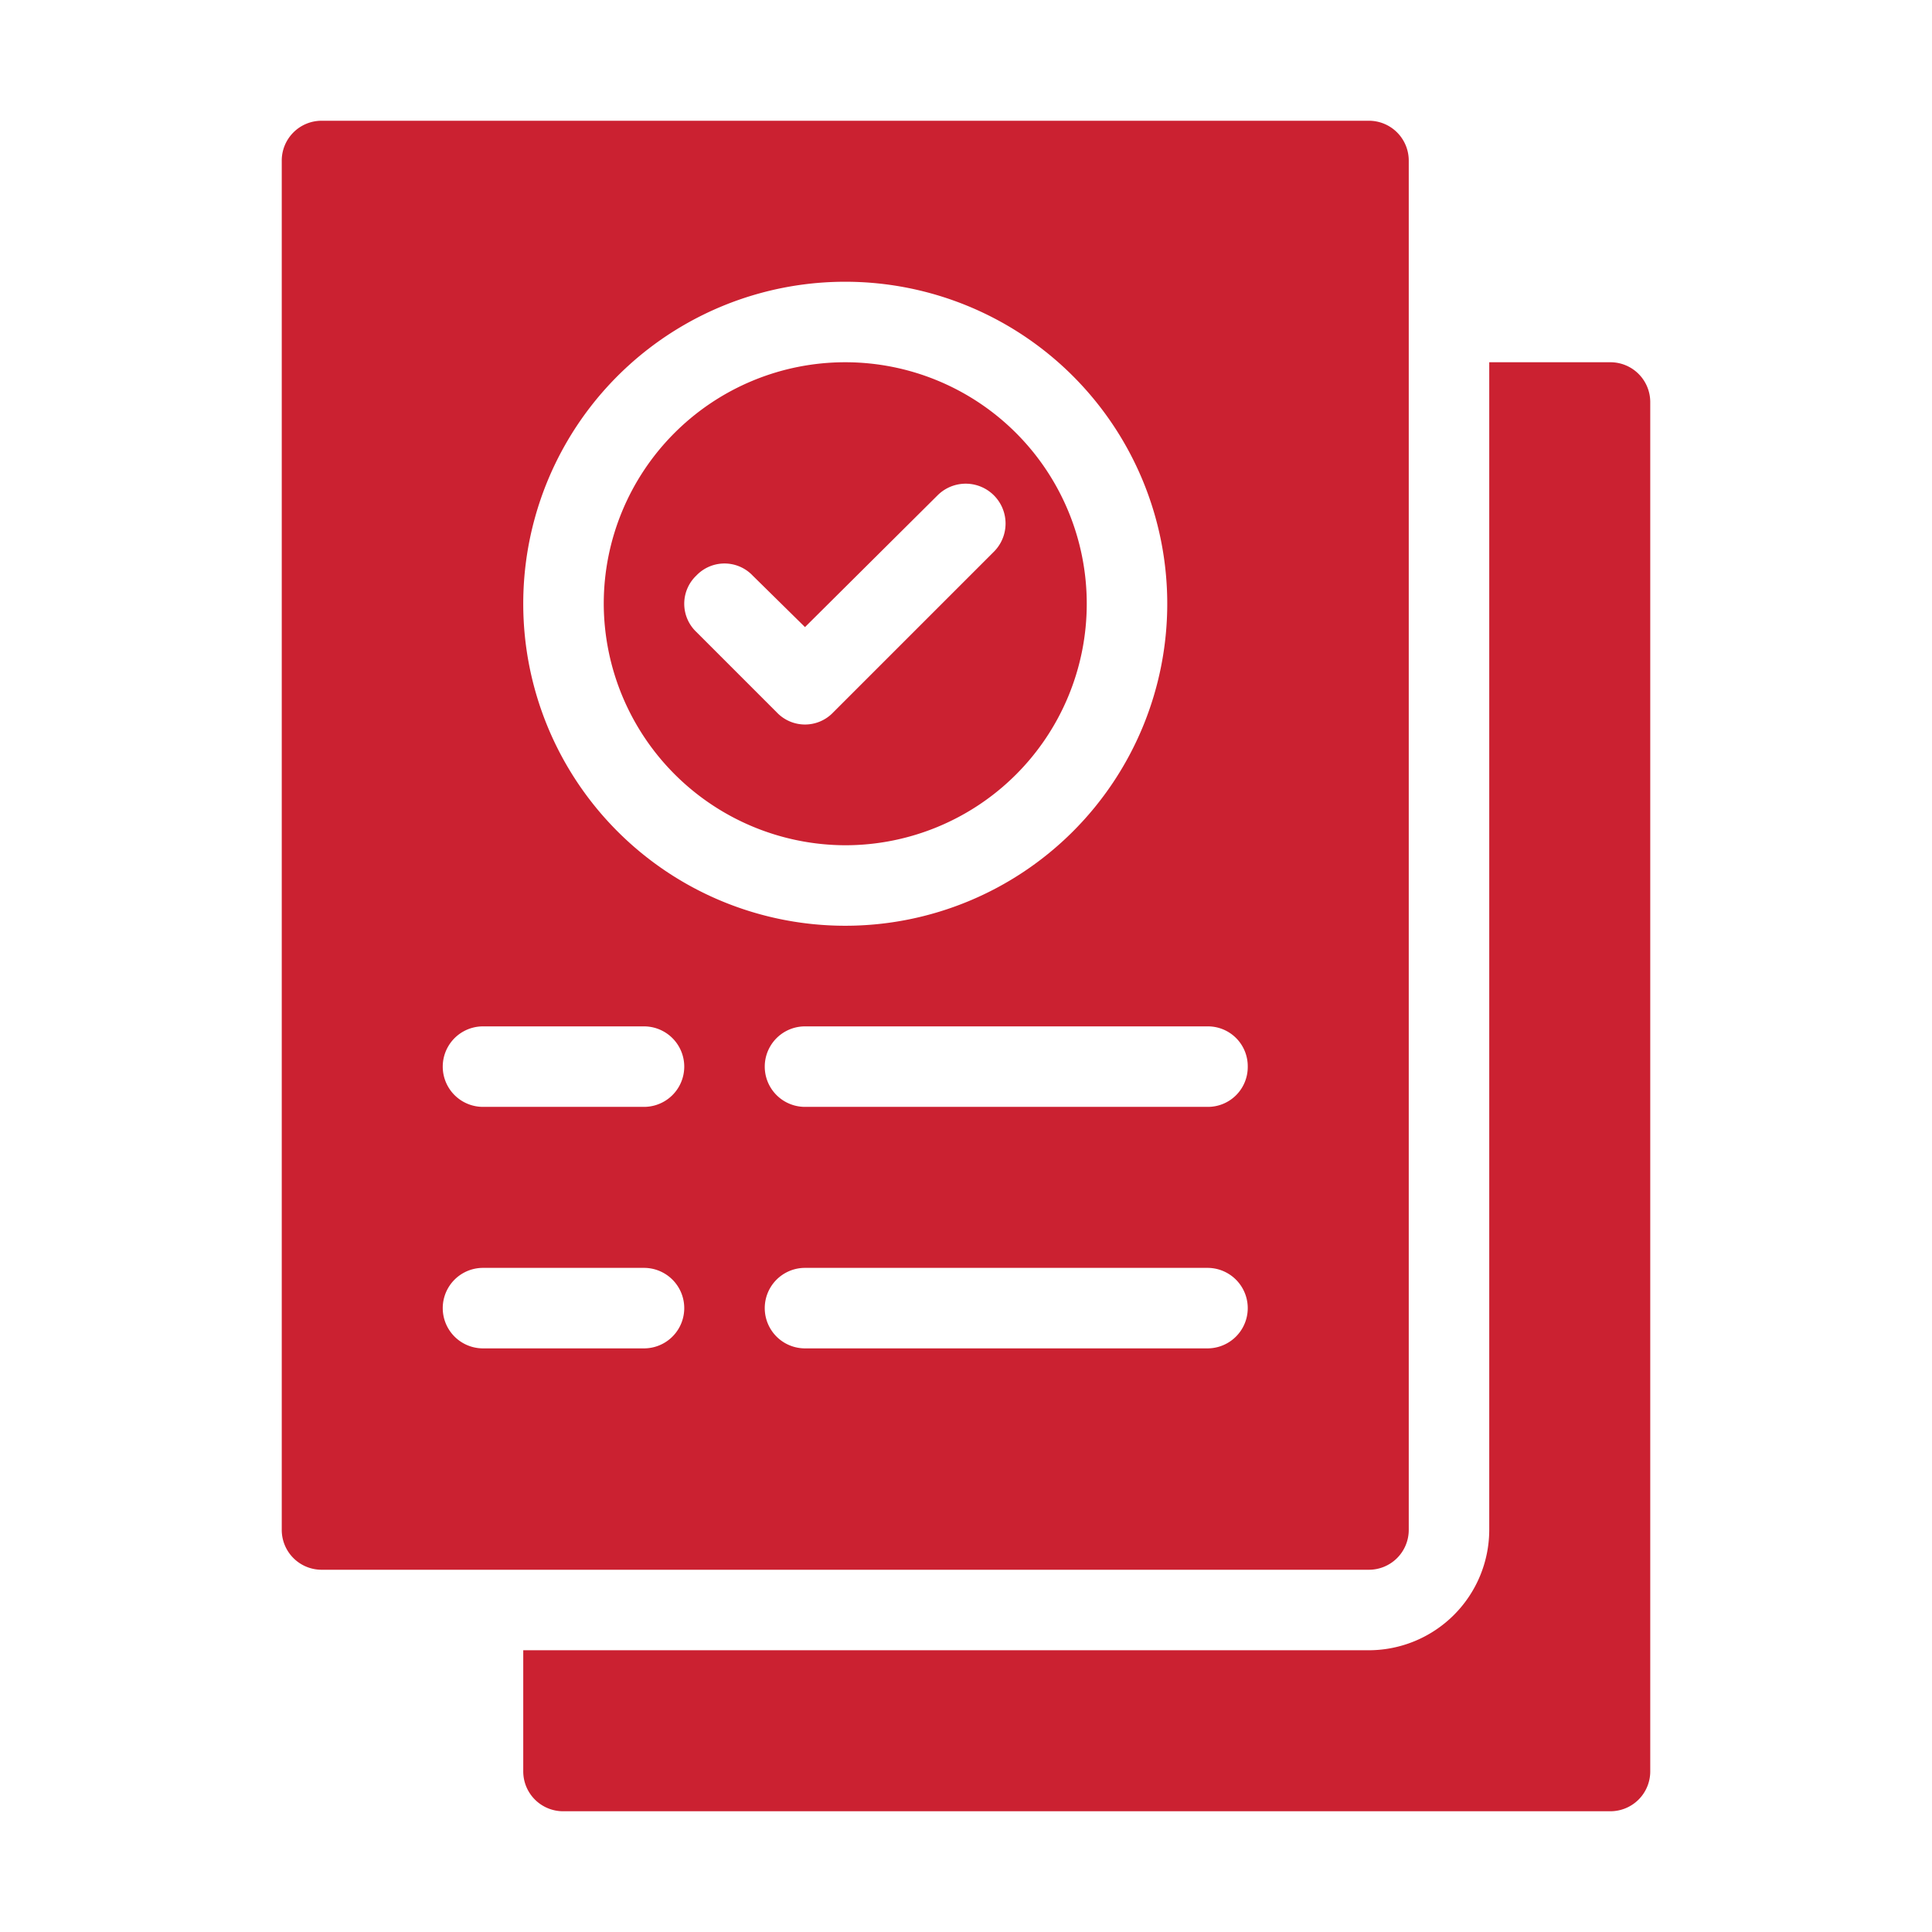 <svg xmlns="http://www.w3.org/2000/svg" version="1.1" xmlns:xlink="http://www.w3.org/1999/xlink" width="512" height="512" x="0" y="0" viewBox="0 0 24 24" style="enable-background:new 0 0 512 512" xml:space="preserve" class=""><g><path d="M20.5 5a.495.495 0 0 0-.5-.5h-1.5V19a1.498 1.498 0 0 1-1.5 1.5H6.5V22a.495.495 0 0 0 .5.5h13a.495.495 0 0 0 .5-.5z" fill="#cb2131" opacity="1" data-original="#000000" class=""></path><path d="M3.5 19a.495.495 0 0 0 .5.5h13a.495.495 0 0 0 .5-.5V2a.495.495 0 0 0-.5-.5H4a.495.495 0 0 0-.5.5zM15 16.75h-5a.5.5 0 0 1 0-1h5a.5.5 0 0 1 0 1zm.5-3.5a.495.495 0 0 1-.5.5h-5a.5.5 0 0 1 0-1h5a.495.495 0 0 1 .5.5zm-5-9.75a4 4 0 1 1-4 4 3.999 3.999 0 0 1 4-4zM6 12.75h2a.5.5 0 0 1 0 1H6a.5.5 0 0 1 0-1zm0 3h2a.5.5 0 0 1 0 1H6a.5.5 0 0 1 0-1z" fill="#cb2131" opacity="1" data-original="#000000" class=""></path><path d="M10.5 10.5a3 3 0 1 0-3-3 3.009 3.009 0 0 0 3 3zM8.65 7.15a.483.483 0 0 1 .7 0l.65.64 1.65-1.64a.495.495 0 0 1 .7.7l-2 2a.483.483 0 0 1-.7 0l-1-1a.483.483 0 0 1 0-.7z" fill="#cb2131" opacity="1" data-original="#000000" class=""></path></g></svg>